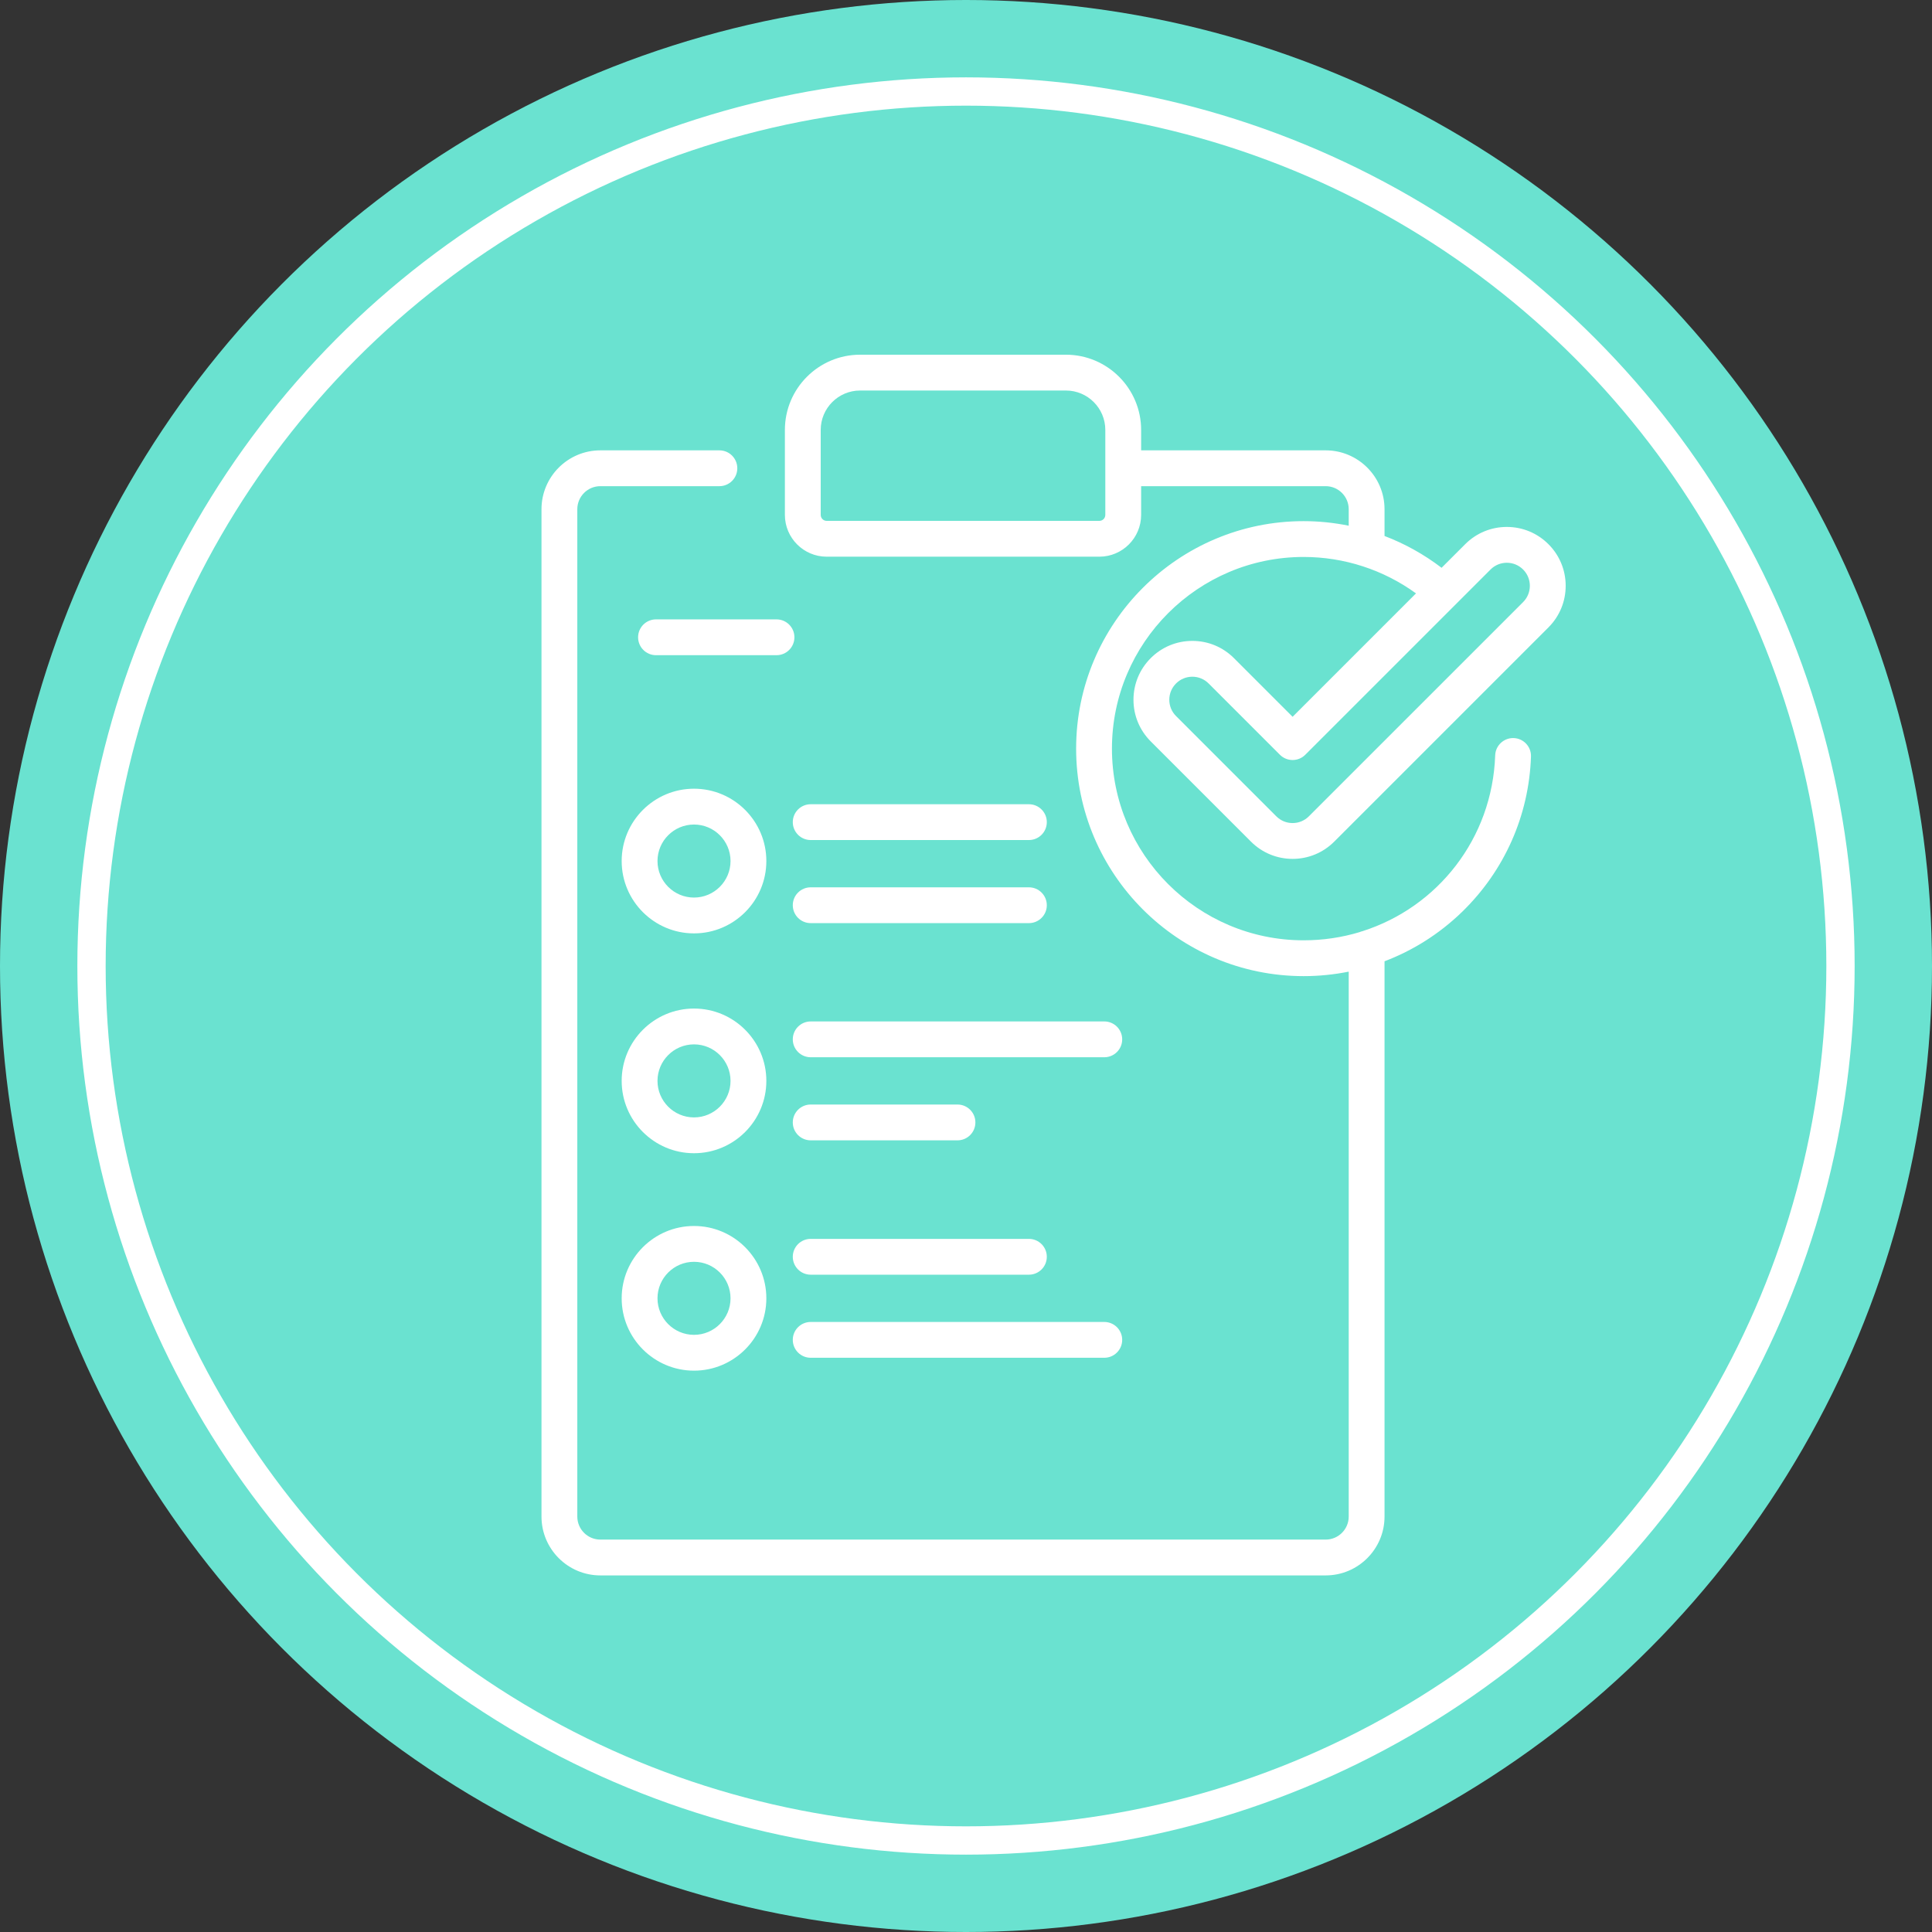 <svg width="1024" height="1024" viewBox="0 0 1024 1024" fill="none" xmlns="http://www.w3.org/2000/svg">
<rect x="0" y="0" width="1024" height="1024" fill="#333333" stroke="none"/>
<g clip-path="url(#clip0_159_288)">
<circle cx="512" cy="512" r="512" fill="#6AE2D0"/>
<circle cx="512" cy="512" r="463.5" stroke="white" stroke-width="15"/>
<path d="M654.023 348.827C648.129 342.938 640.295 339.69 631.963 339.69C623.63 339.69 615.797 342.938 609.908 348.827C604.014 354.721 600.766 362.555 600.766 370.887C600.766 379.219 604.014 387.053 609.903 392.942L663.046 446.085C668.935 451.974 676.774 455.222 685.106 455.222C693.438 455.222 701.267 451.974 707.161 446.085L820.704 332.542C826.598 326.648 829.841 318.815 829.841 310.487C829.841 302.155 826.598 294.321 820.704 288.427C814.815 282.534 806.976 279.29 798.644 279.29C790.312 279.29 782.478 282.534 776.589 288.427L764.071 300.946C754.796 293.867 744.617 288.19 733.831 284.083V269.892C733.831 252.689 719.837 238.695 702.639 238.695H604.823V227.865C604.823 205.884 586.939 188 564.958 188H455.873C433.892 188 416.008 205.884 416.008 227.865V272.908C416.008 285.12 425.945 295.057 438.157 295.057H582.675C594.887 295.057 604.823 285.12 604.823 272.908V257.68H702.635C709.368 257.68 714.847 263.159 714.847 269.892V278.634C707.033 277.054 699.036 276.215 690.946 276.215C624.46 276.215 570.369 330.306 570.369 396.792C570.369 463.278 624.46 517.369 690.946 517.369C699.056 517.369 707.052 516.555 714.847 514.99V803.808C714.847 810.541 709.368 816.015 702.635 816.015H318.192C311.459 816.015 305.985 810.541 305.985 803.808V269.892C305.985 263.159 311.459 257.68 318.192 257.68H381.292C386.534 257.68 390.784 253.43 390.784 248.187C390.784 242.945 386.534 238.695 381.292 238.695H318.192C300.994 238.695 287 252.689 287 269.892V803.808C287 821.006 300.994 835 318.192 835H702.639C719.837 835 733.831 821.006 733.831 803.808V509.501C748.946 503.75 762.886 494.974 774.812 483.428C797.361 461.595 810.377 432.323 811.453 401.003C811.631 395.765 807.534 391.372 802.292 391.19C797.089 391.017 792.661 395.109 792.479 400.351C790.963 444.437 761.973 480.836 722.162 493.537C721.614 493.665 721.081 493.833 720.578 494.055C711.209 496.874 701.262 498.384 690.946 498.384C634.929 498.384 589.353 452.808 589.353 396.792C589.353 340.776 634.929 295.2 690.946 295.2C712.463 295.2 733.259 302.002 750.511 314.505L685.106 379.915L654.023 348.827ZM585.839 272.908C585.839 274.655 584.422 276.072 582.675 276.072H438.157C436.409 276.072 434.993 274.655 434.993 272.908V227.865C434.993 216.349 444.357 206.985 455.873 206.985H564.958C576.47 206.985 585.839 216.349 585.839 227.865V272.908ZM790.015 301.854C792.321 299.544 795.386 298.275 798.644 298.275C801.907 298.275 804.972 299.549 807.282 301.854C812.041 306.612 812.041 314.362 807.282 319.121L693.734 432.664C691.429 434.969 688.364 436.242 685.101 436.242C681.838 436.242 678.773 434.969 676.468 432.664L623.324 379.52C621.019 377.215 619.75 374.15 619.75 370.887C619.75 367.624 621.019 364.559 623.329 362.253C625.634 359.948 628.7 358.675 631.963 358.675C635.221 358.675 638.291 359.948 640.596 362.253L678.393 400.05C682.1 403.757 688.107 403.757 691.814 400.05L790.015 301.854Z" fill="white"/>
<path d="M545.342 426.261H429.681C424.439 426.261 420.194 430.512 420.194 435.754C420.194 440.991 424.439 445.241 429.681 445.241H545.342C550.584 445.241 554.834 440.991 554.834 435.754C554.834 430.512 550.584 426.261 545.342 426.261Z" fill="white"/>
<path d="M411.565 328.282H347.696C342.454 328.282 338.203 332.532 338.203 337.775C338.203 343.017 342.454 347.267 347.696 347.267H411.565C416.808 347.267 421.058 343.017 421.058 337.775C421.058 332.532 416.808 328.282 411.565 328.282Z" fill="white"/>
<path d="M429.681 489.277H545.342C550.584 489.277 554.834 485.027 554.834 479.785C554.834 474.547 550.584 470.297 545.342 470.297H429.681C424.439 470.297 420.194 474.547 420.194 479.785C420.194 485.027 424.439 489.277 429.681 489.277Z" fill="white"/>
<path d="M585.296 541.384H429.681C424.439 541.384 420.194 545.634 420.194 550.876C420.194 556.118 424.439 560.369 429.681 560.369H585.296C590.538 560.369 594.788 556.118 594.788 550.876C594.788 545.634 590.538 541.384 585.296 541.384Z" fill="white"/>
<path d="M429.681 604.405H507.491C512.733 604.405 516.978 600.154 516.978 594.912C516.978 589.67 512.733 585.42 507.491 585.42H429.681C424.439 585.42 420.194 589.67 420.194 594.912C420.194 600.154 424.439 604.405 429.681 604.405Z" fill="white"/>
<path d="M429.681 675.614H545.342C550.584 675.614 554.834 671.364 554.834 666.122C554.834 660.88 550.584 656.63 545.342 656.63H429.681C424.439 656.63 420.194 660.88 420.194 666.122C420.194 671.364 424.439 675.614 429.681 675.614Z" fill="white"/>
<path d="M429.681 719.646H585.296C590.538 719.646 594.788 715.395 594.788 710.153C594.788 704.916 590.538 700.666 585.296 700.666H429.681C424.439 700.666 420.194 704.916 420.194 710.153C420.194 715.395 424.439 719.646 429.681 719.646Z" fill="white"/>
<path d="M367.84 418.033C346.699 418.033 329.501 435.231 329.501 456.372C329.501 477.514 346.699 494.712 367.84 494.712C388.982 494.712 406.18 477.514 406.18 456.372C406.18 435.231 388.982 418.033 367.84 418.033ZM367.84 475.727C357.168 475.727 348.486 467.044 348.486 456.372C348.486 445.7 357.168 437.017 367.84 437.017C378.513 437.017 387.195 445.7 387.195 456.372C387.195 467.044 378.513 475.727 367.84 475.727Z" fill="white"/>
<path d="M367.84 534.552C346.699 534.552 329.501 551.755 329.501 572.892C329.501 594.034 346.699 611.231 367.84 611.231C388.982 611.231 406.18 594.034 406.18 572.892C406.18 551.755 388.982 534.552 367.84 534.552ZM367.84 592.252C357.168 592.252 348.486 583.569 348.486 572.897C348.486 562.22 357.168 553.537 367.84 553.537C378.513 553.537 387.195 562.22 387.195 572.897C387.195 583.569 378.513 592.252 367.84 592.252Z" fill="white"/>
<path d="M367.84 649.798C346.699 649.798 329.501 666.996 329.501 688.138C329.501 709.279 346.699 726.477 367.84 726.477C388.982 726.477 406.18 709.279 406.18 688.138C406.18 666.996 388.982 649.798 367.84 649.798ZM367.84 707.493C357.168 707.493 348.486 698.81 348.486 688.138C348.486 677.466 357.168 668.783 367.84 668.783C378.513 668.783 387.195 677.466 387.195 688.138C387.195 698.81 378.513 707.493 367.84 707.493Z" fill="white"/>
</g>
<defs>
<clipPath id="clip0_159_288">
<rect width="1024" height="1024" fill="white"/>
</clipPath>
</defs>
</svg>
